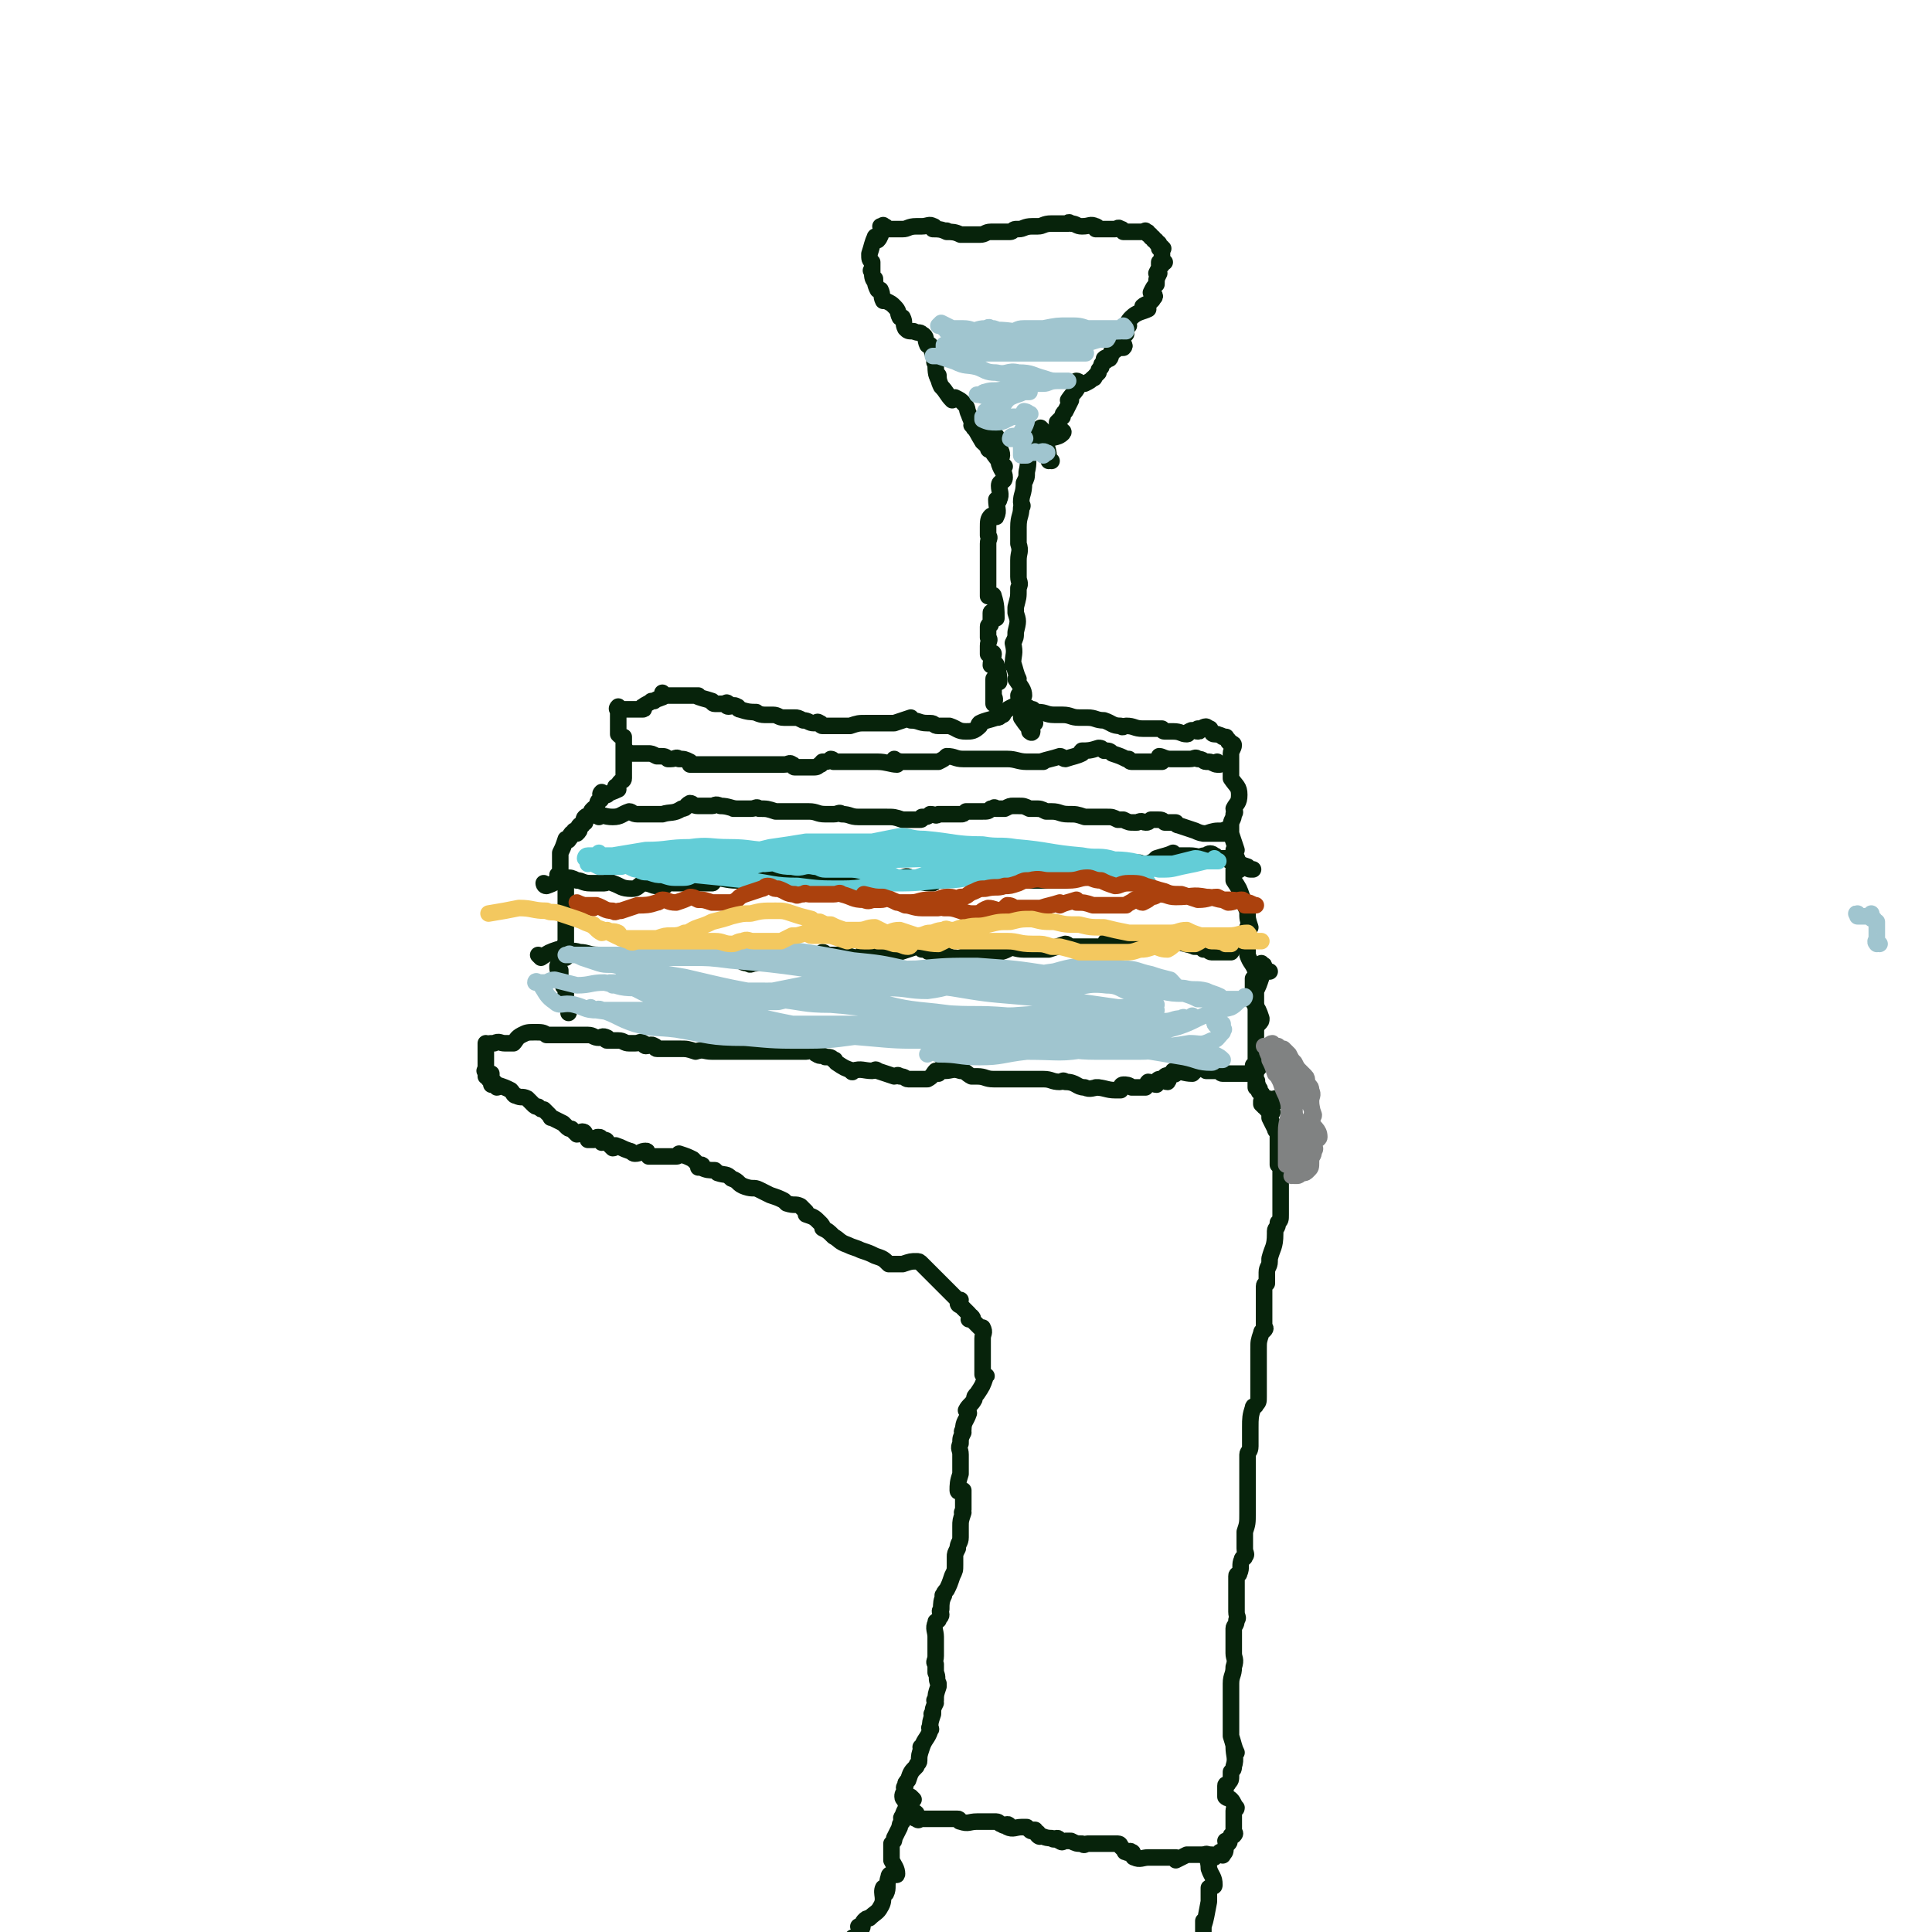 <svg viewBox='0 0 700 700' version='1.1' xmlns='http://www.w3.org/2000/svg' xmlns:xlink='http://www.w3.org/1999/xlink'><g fill='none' stroke='#07230B' stroke-width='6' stroke-linecap='round' stroke-linejoin='round'><path d='M463,399c0,0 -1,-1 -1,-1 0,0 0,0 0,1 0,0 0,0 0,0 -2,-1 -2,-1 -4,-1 -1,-1 0,-1 -1,-2 0,0 -1,0 -1,-1 0,0 1,0 0,-1 0,0 -1,0 -1,-1 0,0 0,1 0,1 0,-1 0,-1 0,-2 0,0 0,0 0,-1 0,0 0,1 0,1 0,0 0,0 0,0 1,0 0,-1 0,-1 0,1 1,2 1,4 1,1 1,2 2,3 0,1 -1,1 -1,1 0,0 0,1 0,1 1,1 1,1 2,1 0,0 -1,0 -1,0 1,0 1,0 1,1 1,0 1,0 2,1 0,0 -1,0 -1,1 0,0 0,0 0,1 1,2 1,2 2,4 0,1 1,1 2,2 0,0 -1,-1 -1,0 0,0 0,0 0,1 0,0 0,0 0,1 0,2 0,2 0,4 0,0 0,-2 0,-1 0,1 0,1 0,3 0,2 0,2 0,3 1,1 1,0 1,1 1,0 0,0 0,1 0,0 0,0 0,1 0,0 0,0 0,1 0,2 0,2 0,3 0,1 0,1 0,1 0,2 0,2 0,3 0,1 0,1 0,1 0,2 0,2 0,3 0,1 0,1 0,1 0,0 0,0 0,1 0,0 0,0 0,1 0,2 0,2 -1,3 0,2 -1,2 -1,3 0,1 0,1 0,1 0,5 -1,5 -2,9 0,1 0,1 0,1 0,2 -1,2 -1,4 0,2 0,2 0,3 0,1 0,1 0,1 0,0 -1,0 -1,1 0,1 0,2 0,3 0,2 0,2 0,3 0,1 0,1 0,1 0,0 0,0 0,1 0,2 0,2 0,3 0,1 0,1 0,1 0,0 0,0 0,1 0,0 0,0 0,1 0,0 0,0 0,1 0,0 1,0 0,1 0,0 -1,0 -1,1 -1,3 -1,3 -1,6 0,0 0,0 0,0 0,1 0,2 0,3 0,1 0,1 0,1 0,0 0,0 0,1 0,0 0,0 0,1 0,0 0,0 0,1 0,2 0,2 0,3 0,1 0,1 0,1 0,3 0,4 0,6 0,0 0,-1 0,-1 0,0 0,0 0,1 0,2 0,2 -1,3 0,1 -1,0 -1,1 -1,3 -1,4 -1,7 0,1 0,0 0,0 0,1 0,2 0,3 0,1 0,1 0,1 0,0 0,0 0,1 0,0 0,0 0,1 0,0 0,0 0,1 0,2 -1,2 -1,3 0,2 0,2 0,3 0,2 0,2 0,3 0,2 0,2 0,3 0,2 0,2 0,3 0,2 0,2 0,3 0,2 0,2 0,5 0,0 0,0 0,1 0,4 0,4 -1,7 0,1 0,0 0,0 0,1 0,2 0,3 0,2 0,2 0,3 0,2 1,2 0,3 0,1 -1,0 -1,1 -1,2 0,3 -1,5 0,1 -1,0 -1,1 0,1 0,2 0,3 0,2 0,2 0,3 0,1 0,1 0,1 0,3 0,4 0,6 0,0 0,-2 0,-2 0,0 0,1 0,2 0,2 1,2 0,3 0,2 -1,2 -1,3 0,2 0,2 0,3 0,3 0,3 0,6 0,2 1,2 0,5 0,3 -1,3 -1,6 0,2 0,2 0,4 0,3 0,3 0,7 0,3 0,3 0,6 0,1 0,1 0,2 1,3 1,4 2,6 0,0 -1,-2 -1,-2 0,3 1,4 0,7 0,1 0,1 -1,2 0,0 0,0 0,1 0,2 0,2 -1,3 0,1 -1,0 -1,1 0,0 0,0 0,1 0,1 0,2 0,3 1,1 1,0 2,1 1,1 1,2 2,3 0,1 -1,0 -1,1 0,1 0,1 0,3 0,2 0,2 0,3 0,0 0,0 0,-1 0,0 0,0 0,0 0,1 0,1 0,2 0,0 0,0 0,1 0,0 1,0 0,1 0,0 0,0 -1,0 0,1 -1,1 -1,2 0,0 1,0 0,1 0,0 -1,-1 -1,-1 0,1 1,1 0,2 0,2 0,2 -1,3 0,1 0,-1 -1,-1 -1,1 -1,1 -2,2 -1,0 -1,-1 -1,-1 0,0 0,0 -1,0 0,0 0,0 -1,0 -1,0 -1,0 -2,0 -2,0 -2,0 -5,0 -2,1 -2,1 -4,2 0,0 0,-1 0,-1 -2,0 -2,0 -4,0 -1,0 -1,0 -1,0 0,0 0,0 -1,0 0,0 0,0 -1,0 -1,0 -1,0 -2,0 -1,0 -1,0 -1,0 -2,0 -3,1 -5,0 -1,0 0,-2 -1,-2 -1,-1 -1,1 -2,0 -1,0 0,0 -1,-1 0,0 0,0 -1,-1 0,0 0,-1 -1,-1 0,0 0,0 -1,0 0,0 0,0 -1,0 -2,0 -2,0 -5,0 0,0 0,0 0,0 0,0 0,0 -1,0 0,0 0,0 -1,0 -1,0 -1,0 -2,0 -1,0 -1,1 -2,0 -2,0 -2,0 -4,-1 -1,0 -1,0 -1,0 0,0 0,0 -1,0 -1,0 -1,1 -2,0 -1,0 0,-1 -1,-1 -1,0 -1,1 -2,0 -3,0 -3,-1 -5,-1 0,0 1,0 1,0 0,0 0,1 -1,0 0,0 0,0 0,-1 0,0 0,0 -1,0 0,0 0,0 0,-1 0,0 0,0 -1,0 0,0 0,1 -1,0 0,0 0,0 -1,-1 0,0 0,0 -1,0 0,0 0,0 -1,0 -2,0 -3,1 -5,0 0,0 1,-1 0,-1 -1,0 -1,1 -2,0 -1,0 -1,-1 -2,-1 -3,0 -3,0 -6,0 -1,0 -1,0 -1,0 -3,0 -3,1 -6,0 -1,0 0,-1 -1,-1 -2,0 -2,0 -5,0 0,0 0,0 -1,0 0,0 0,0 -1,0 -1,0 -1,0 -2,0 0,0 0,0 -1,0 0,0 0,0 -1,0 0,0 0,0 -1,0 0,0 0,0 -1,0 0,0 0,0 -1,0 0,0 0,1 -1,0 0,0 -1,0 -1,-1 0,0 1,-1 1,-1 -1,-1 -1,0 -2,-1 0,0 0,0 -1,-1 0,-1 0,-1 -1,-2 0,-1 -1,-1 -1,-2 0,-1 0,-1 1,-2 0,-1 -1,-1 0,-2 0,-1 0,-1 1,-2 1,-3 1,-3 3,-5 0,-1 1,-1 1,-2 0,-2 0,-2 1,-5 0,0 -1,0 0,0 1,-3 2,-3 3,-6 1,-1 -1,-1 0,-1 0,-2 0,-2 1,-5 0,0 -1,0 0,0 0,-2 0,-2 1,-4 0,-1 -1,-1 0,-1 0,-2 0,-2 1,-5 0,0 0,0 0,-1 -1,-2 0,-2 -1,-4 0,-1 0,-1 0,-3 -1,-1 0,-1 0,-3 0,0 0,0 0,-1 0,0 0,0 0,-1 0,-1 0,-1 0,-2 0,-1 0,-1 0,-1 0,-1 0,-1 0,-2 0,-2 -1,-3 0,-5 0,-1 0,0 1,-1 0,-1 1,-1 1,-2 0,-1 -1,-1 0,-2 0,-2 0,-3 1,-5 0,0 -1,0 0,0 0,-1 0,-1 1,-2 1,-2 1,-2 2,-5 1,-2 1,-2 1,-4 0,-1 0,-1 0,-3 0,-1 0,-1 1,-3 0,-2 1,-2 1,-4 0,-2 0,-2 0,-4 -1,0 -1,0 0,0 0,-2 0,-2 1,-5 0,0 0,0 0,0 -1,0 0,0 0,-1 0,-1 0,-1 0,-2 0,-2 0,-3 0,-5 -1,0 -2,1 -2,0 0,-2 0,-3 1,-6 0,0 0,0 0,-1 0,-3 0,-3 0,-6 0,-2 -1,-2 0,-4 0,-2 0,-2 1,-4 0,0 -1,0 0,-1 0,-3 1,-3 2,-6 0,-1 -1,-1 -1,-1 1,-2 2,-2 3,-4 0,-1 0,-1 1,-2 2,-3 2,-3 3,-6 1,-1 0,0 -1,-1 0,-2 0,-2 0,-5 0,-2 0,-2 0,-4 0,-2 0,-2 0,-4 0,-2 1,-2 0,-4 0,0 0,1 -1,0 -1,-1 -1,-1 -2,-2 -1,-1 0,-1 -1,-2 0,0 0,1 -1,1 0,-1 1,-1 0,-2 0,0 0,0 -1,-1 0,0 0,0 -1,-1 0,0 0,0 -1,-1 0,0 -1,0 -1,-1 0,0 1,0 1,-1 -1,0 -1,0 -2,-1 -1,-1 -1,-1 -2,-2 -1,-1 -1,-1 -2,-2 -1,-1 -1,-1 -2,-2 -1,-1 -1,-1 -2,-2 0,0 0,0 -1,-1 0,0 0,0 -1,-1 -1,-1 -1,-1 -2,-2 -1,-1 -1,-1 -2,-1 -2,0 -2,0 -5,1 0,0 0,0 0,0 -2,0 -2,0 -5,0 0,0 0,0 0,0 -2,-2 -2,-2 -5,-3 -2,-1 -2,-1 -5,-2 -2,-1 -3,-1 -5,-2 -3,-1 -3,-2 -5,-3 -2,-2 -2,-2 -4,-3 0,-1 0,-1 -1,-2 -2,-2 -2,-2 -5,-3 0,0 0,-1 0,-1 -1,-1 -1,-1 -2,-2 -2,-1 -2,0 -5,-1 0,0 0,0 -1,-1 -2,-1 -2,-1 -5,-2 -2,-1 -2,-1 -4,-2 -2,-1 -2,0 -5,-1 -3,-1 -2,-2 -5,-3 -2,-2 -2,-1 -5,-2 0,0 0,0 -1,-1 -2,0 -3,0 -5,-1 0,0 1,-1 0,-1 0,0 0,1 -1,1 0,-1 0,-1 -1,-2 0,0 0,0 -1,-1 -2,-1 -2,-1 -5,-2 0,0 0,1 -1,1 -3,0 -3,0 -6,0 0,0 1,0 0,0 -2,0 -2,0 -4,0 -1,-1 0,-2 -1,-2 -2,0 -2,1 -4,1 -1,0 -1,-1 -2,-1 -3,-1 -2,-1 -5,-2 0,0 0,1 -1,1 -1,-1 -1,-1 -2,-2 0,0 0,-1 -1,-1 0,0 0,1 -1,1 0,-1 0,-2 -1,-2 -1,0 -1,0 -2,1 0,0 0,0 -1,0 0,0 0,0 -1,0 0,-1 0,-1 -1,-2 0,0 0,-1 -1,-1 -1,0 -1,1 -2,1 -1,-1 -1,-1 -2,-2 -1,0 -1,0 -2,-1 0,0 0,0 -1,-1 -2,-1 -2,-1 -4,-2 -1,0 0,0 -1,-1 0,0 0,0 -1,-1 0,0 0,0 -1,-1 -1,0 -1,0 -2,-1 -1,0 -1,0 -2,-1 -1,-1 -1,-1 -2,-2 -2,-1 -2,0 -4,-1 -1,0 -1,-1 -2,-2 -2,-1 -2,-1 -5,-2 0,0 1,1 0,1 0,-1 0,-1 -1,-2 0,0 0,1 -1,1 0,-1 0,-1 -1,-2 0,0 1,0 1,-1 0,0 0,-1 0,-1 -1,0 -1,1 -2,1 0,-1 0,-1 0,-2 -1,0 0,0 0,-1 0,0 0,0 0,-1 0,0 0,0 0,-1 0,0 0,0 0,-1 0,0 0,0 0,-1 0,0 0,0 0,-1 0,0 0,0 0,-1 0,0 0,0 0,-1 0,0 0,0 0,-1 0,0 0,0 0,-1 0,0 0,1 0,1 1,-1 1,-1 3,-1 2,-1 2,0 4,0 1,0 1,0 3,0 1,-1 1,-2 3,-3 2,-1 2,-1 5,-1 2,0 3,0 4,1 1,0 0,0 0,0 0,0 0,0 1,0 1,0 1,0 1,0 2,0 2,0 4,0 0,0 0,0 0,0 2,0 2,0 4,0 0,0 0,0 0,0 1,0 1,0 1,0 2,0 2,0 3,0 1,0 1,0 1,0 2,0 2,1 4,1 1,0 1,-1 3,0 0,0 -1,1 0,1 1,0 2,0 4,0 0,0 0,0 0,0 2,0 2,1 4,1 1,0 1,0 2,0 2,0 2,-1 3,0 1,0 0,1 1,1 1,0 2,-1 3,0 1,0 0,1 1,1 1,0 2,0 3,0 1,0 1,0 1,0 2,0 2,0 4,0 0,0 0,0 0,0 3,0 3,0 6,1 0,0 0,0 0,0 3,-1 3,0 6,0 0,0 0,0 0,0 2,0 2,0 3,0 2,0 2,0 3,0 2,0 2,0 4,0 2,0 2,0 5,0 2,0 2,0 5,0 1,0 1,0 2,0 2,0 2,0 3,0 2,0 2,0 4,0 2,0 3,0 5,0 0,0 0,0 0,0 1,0 2,-1 4,0 0,0 -1,1 0,1 1,1 2,0 3,1 2,0 2,0 3,1 1,0 0,0 1,1 3,2 3,2 6,3 0,1 -1,0 0,0 3,-1 4,0 7,0 1,0 1,-1 2,0 3,1 3,1 6,2 1,0 1,-1 2,0 2,0 2,1 3,1 2,0 2,0 3,0 2,0 2,0 3,0 0,0 0,0 1,0 2,-1 2,-2 3,-3 1,0 1,1 1,1 0,-1 0,-1 1,-2 0,0 0,1 1,1 3,0 3,-1 6,0 2,0 2,1 4,2 0,0 0,0 1,0 0,0 0,0 1,0 3,0 3,1 6,1 1,0 1,0 2,0 2,0 2,0 3,0 1,0 1,0 1,0 2,0 2,0 3,0 1,0 1,0 1,0 2,0 2,0 3,0 1,0 1,0 1,0 2,0 2,0 3,0 1,0 1,0 1,0 3,0 3,1 6,1 1,0 1,-1 2,0 4,0 4,2 7,2 2,1 3,0 5,0 0,0 -1,0 -1,0 3,0 4,1 7,1 1,0 1,0 2,0 0,-1 0,-2 1,-2 1,0 2,0 3,1 0,0 0,0 1,0 0,0 0,0 1,0 1,0 2,0 3,0 1,-1 0,-1 1,-2 1,0 2,1 3,1 1,-1 0,-2 1,-2 1,0 2,1 3,1 1,-1 -1,-1 -1,-2 1,-1 3,0 4,-1 1,0 -1,-1 -1,-1 3,0 4,1 7,1 1,-1 1,-1 2,-2 2,0 2,0 3,1 0,0 0,0 1,0 1,0 1,0 3,0 0,0 1,-1 1,0 0,0 0,1 1,1 0,0 0,0 1,0 0,0 0,0 0,0 1,0 1,0 2,0 0,0 0,0 0,0 1,0 1,0 2,0 0,0 0,0 0,0 1,0 1,0 1,0 2,0 3,0 4,0 1,0 -1,0 -1,0 0,0 1,0 2,0 0,0 0,0 1,0 0,0 -1,0 -1,0 0,-1 0,-1 0,-2 0,0 0,-1 0,-1 1,0 1,0 2,1 0,0 0,0 -1,0 0,0 0,0 0,0 0,-1 0,-1 0,-2 0,0 0,0 0,-1 0,0 0,0 0,-1 0,0 0,0 0,-1 0,0 0,0 0,-1 0,0 0,0 0,-1 0,0 0,0 0,0 0,-1 0,-1 0,-2 0,0 0,0 0,-1 0,0 0,1 0,1 0,-1 0,-1 0,-2 0,0 0,0 0,-1 0,-2 0,-2 0,-5 0,0 0,0 0,-1 0,-1 0,-1 0,-2 0,-1 0,-1 0,-2 0,-1 0,-1 0,-2 0,-1 0,-1 0,-2 0,-1 0,-1 0,-2 1,-2 1,-2 2,-5 0,0 -1,0 -1,0 1,-2 1,-3 2,-4 0,-1 -1,1 -1,1 0,0 0,-1 0,-2 0,0 0,0 0,1 0,0 0,0 0,0 0,0 -1,-1 -1,0 0,0 0,1 0,1 0,0 0,0 0,0 0,0 0,1 0,1 0,0 0,0 0,0 0,0 0,0 0,0 1,0 0,-1 0,-1 0,0 0,1 0,1 2,0 2,0 4,0 '/><path d='M205,344c0,0 -1,-1 -1,-1 0,0 0,0 1,1 0,0 0,0 0,0 0,0 -1,-1 -1,-1 0,0 0,0 1,1 0,0 0,0 0,0 -2,3 -2,3 -3,6 0,1 0,2 1,2 0,0 0,-1 0,0 0,2 0,3 1,5 0,1 1,0 1,1 0,1 0,2 0,4 0,0 0,0 0,0 0,2 1,2 1,4 0,0 0,0 0,0 0,0 0,0 0,1 0,0 0,0 0,0 0,0 0,0 0,0 '/><path d='M205,347c0,0 -1,-1 -1,-1 0,0 1,1 1,1 0,-2 0,-3 0,-6 0,0 0,0 0,0 0,0 0,0 0,-1 0,0 0,0 0,-1 0,0 0,0 0,0 0,-1 0,-1 0,-2 0,0 0,0 0,-1 0,0 0,0 0,-1 0,0 0,0 0,-1 0,0 0,0 0,-1 0,0 0,0 0,-1 0,0 0,0 0,0 0,-1 0,-1 0,-2 0,0 0,0 0,0 0,-1 0,-1 0,-2 0,0 0,0 0,-1 0,0 0,0 0,-1 0,0 0,0 0,0 0,-1 0,-1 0,-1 0,-1 0,-1 0,-1 0,-1 0,-1 0,-2 0,0 0,0 0,-1 0,0 0,0 0,0 -1,-1 -1,-1 -2,-2 0,0 1,0 1,-1 -1,0 -1,0 -2,-1 0,0 1,0 1,-1 0,0 0,0 0,-1 0,-1 0,-1 0,-2 0,0 0,0 0,-1 0,0 0,0 0,-1 0,0 0,0 0,-1 0,0 0,0 0,-1 1,-2 1,-2 2,-5 1,0 1,1 1,0 1,0 0,-1 1,-2 0,0 1,0 1,-1 0,0 0,1 0,1 0,0 0,0 1,0 1,-1 1,-1 1,-2 0,0 -1,0 0,-1 0,0 1,0 1,-1 0,0 0,1 0,1 0,-1 1,-1 1,-2 0,0 0,1 0,1 0,-1 -1,-1 0,-2 1,-1 2,0 4,-1 0,0 -1,0 -1,-1 -1,0 -1,0 0,-1 0,0 1,0 1,-1 1,-1 0,-1 1,-2 0,0 1,0 1,-1 0,0 0,0 0,-1 0,0 -1,0 0,-1 0,0 0,1 1,1 0,0 1,0 1,0 0,0 0,0 0,0 1,-1 2,-1 4,-2 0,0 -1,0 -1,-1 0,0 0,1 0,1 0,-1 0,-1 1,-1 0,-1 0,-1 1,-2 0,0 1,0 1,-1 0,0 0,0 0,-1 0,0 0,0 0,-1 0,0 0,1 0,1 0,0 0,0 0,0 0,-1 0,-1 0,-1 0,0 0,0 0,0 0,-1 0,-1 0,-1 0,-1 0,-1 0,-2 0,0 0,0 0,-1 0,0 0,0 0,-1 0,0 0,0 0,-1 0,0 0,0 0,-1 0,0 0,0 0,-1 0,0 0,0 0,-1 0,0 0,0 0,-1 0,-1 0,-1 0,-2 0,0 0,0 0,-1 -1,0 -1,0 -2,-1 0,0 0,0 0,-1 0,0 0,0 0,-1 0,0 0,0 0,-1 0,0 0,0 0,-1 0,-1 0,-1 0,-2 0,0 0,0 0,-1 0,0 0,0 0,-1 0,0 0,0 0,-1 0,0 0,1 0,1 0,-1 -1,-1 0,-2 0,0 0,1 1,1 2,0 2,0 4,0 0,0 0,0 0,0 0,0 0,0 1,0 2,0 2,0 3,0 1,0 -1,-1 0,-1 1,-1 2,-1 3,-2 1,0 0,0 1,0 1,-1 3,-1 4,-2 0,0 -1,0 -1,-1 0,0 0,1 1,1 0,0 0,0 1,0 2,0 2,0 4,0 1,0 1,0 2,0 0,0 0,0 1,0 2,0 2,0 4,0 0,0 -2,0 -1,0 2,1 3,1 6,2 0,0 0,0 0,0 0,0 0,1 1,1 0,0 0,0 1,0 2,0 3,0 4,0 0,0 -1,-1 -1,0 0,0 0,1 1,1 1,0 2,-1 3,0 1,0 0,1 1,1 3,1 4,1 6,1 0,0 -2,0 -1,0 1,0 2,1 4,1 1,0 1,0 2,0 1,0 1,0 1,0 2,0 2,1 4,1 0,0 0,0 0,0 2,0 2,0 4,0 0,0 0,0 0,0 1,0 1,0 3,1 2,0 2,1 4,1 1,0 1,-1 2,0 1,0 0,1 1,1 0,0 0,0 1,0 2,0 2,0 3,0 1,0 1,0 1,0 0,0 0,0 1,0 2,0 2,0 3,0 1,0 1,0 1,0 3,-1 3,-1 6,-1 2,0 2,0 3,0 4,0 4,0 7,0 0,0 0,0 0,0 3,-1 3,-1 6,-2 0,0 0,1 0,1 3,0 3,1 6,1 0,0 0,0 0,0 0,0 0,0 1,0 2,0 1,1 3,1 2,0 2,0 3,0 1,0 1,0 1,0 3,1 3,2 6,2 2,0 3,0 5,-2 0,0 -1,0 0,-1 2,-1 3,-1 6,-2 1,0 1,0 2,-1 1,0 0,0 1,-1 1,-1 1,-1 3,-2 2,0 3,1 3,1 1,0 -1,-1 -1,-2 1,0 1,1 2,1 2,0 2,1 3,1 1,0 -1,0 -1,0 1,0 1,1 2,1 0,0 0,0 1,0 3,0 3,1 6,1 1,0 1,0 2,0 0,0 0,0 1,0 3,0 3,1 6,1 1,0 1,0 2,0 0,0 0,0 1,0 3,0 3,1 6,1 0,0 0,0 0,0 3,1 3,2 6,2 1,1 1,0 2,0 3,0 3,1 6,1 1,0 1,0 2,0 0,0 -1,0 -1,0 1,0 1,0 2,0 2,0 2,0 3,0 0,0 0,0 1,0 0,0 0,1 1,1 1,0 2,0 3,0 3,0 3,1 5,1 1,0 0,-1 1,-1 1,-1 2,0 3,0 1,0 0,0 0,-1 0,0 0,0 1,0 2,-1 2,-1 3,0 1,0 0,0 1,1 0,0 0,1 1,1 0,0 0,0 1,0 0,0 -1,0 -1,0 2,0 3,1 4,1 1,0 -1,0 -1,0 1,0 1,0 2,1 0,1 0,1 1,1 0,1 1,0 1,1 0,1 -1,2 -1,3 0,1 0,1 0,1 0,2 0,2 0,4 0,0 0,0 0,0 0,2 0,2 0,4 0,0 0,0 0,0 2,3 3,3 3,6 0,3 -1,3 -2,5 0,1 1,1 0,2 0,2 -1,2 -1,4 0,1 0,1 0,2 0,1 0,1 0,1 1,3 1,3 2,6 0,0 -1,0 -1,0 1,3 2,4 2,7 0,1 -2,-1 -2,0 0,1 0,2 0,4 0,0 0,0 0,0 2,3 2,3 3,6 1,3 1,3 2,5 0,3 0,3 1,6 0,0 -1,0 -1,0 0,3 0,3 0,6 0,2 0,2 0,4 1,3 2,3 3,6 0,2 -1,2 -1,3 0,0 0,-1 0,0 0,1 0,1 0,3 0,0 0,0 0,1 0,2 0,2 0,4 0,0 0,0 0,0 2,3 2,3 3,6 0,1 0,1 -1,2 0,0 0,0 0,0 '/><path d='M228,273c0,0 -1,-1 -1,-1 0,0 0,1 1,1 3,0 4,0 7,0 1,0 0,0 0,0 1,0 1,0 3,1 0,0 1,0 1,0 2,0 2,0 3,1 0,0 0,0 0,0 0,0 0,0 1,0 2,0 2,-1 3,0 2,0 2,0 4,1 0,0 0,1 0,1 0,0 0,0 1,0 2,0 2,0 3,0 1,0 -1,0 0,0 2,0 4,0 6,0 0,0 -2,0 -1,0 2,0 4,0 6,0 0,0 -2,0 -1,0 2,0 3,0 6,0 0,0 0,0 0,0 0,0 0,0 1,0 2,0 2,0 3,0 1,0 1,0 1,0 3,0 3,0 6,0 0,0 0,0 0,0 1,0 2,0 3,0 2,0 2,-1 3,0 1,0 0,1 1,1 1,0 2,0 3,0 2,0 2,0 3,0 2,0 2,0 3,-1 1,0 0,0 1,-1 2,0 2,0 3,-1 1,0 1,1 1,1 2,0 2,0 3,0 2,0 2,0 3,0 2,0 2,0 3,0 2,0 2,0 3,0 2,0 2,0 3,0 1,0 1,0 1,0 3,0 5,1 7,1 1,0 -2,-1 -1,-2 0,0 1,1 3,1 2,0 2,0 3,0 1,0 1,0 1,0 2,0 2,0 3,0 2,0 2,0 3,0 2,0 2,0 3,0 2,-1 2,-1 3,-2 3,0 3,1 6,1 2,0 2,0 5,0 0,0 0,0 0,0 3,0 4,0 6,0 0,0 -2,0 -2,0 3,0 4,0 7,0 0,0 0,0 0,0 3,0 4,1 7,1 0,0 0,0 0,0 2,0 3,0 6,0 0,0 -1,0 -1,0 3,-1 4,-1 7,-2 1,0 1,1 2,1 3,-1 4,-1 6,-2 0,0 -1,0 0,-1 2,0 3,0 6,-1 1,0 1,0 2,1 2,0 2,0 3,1 3,1 3,1 5,2 0,0 0,0 1,0 0,0 0,1 1,1 1,0 2,0 3,0 1,0 1,0 1,0 2,0 2,0 3,0 1,0 1,0 1,0 2,0 2,0 3,0 1,-1 -1,-1 -1,-2 1,0 2,1 4,1 1,0 1,0 1,0 2,0 2,0 3,0 2,0 2,0 3,0 2,0 2,-1 3,0 2,0 2,1 3,1 1,0 0,0 1,0 1,0 2,1 3,1 0,0 0,0 1,0 0,0 -1,0 -1,0 0,0 0,0 0,0 1,0 0,-1 0,-1 '/><path d='M217,296c0,0 -1,-1 -1,-1 2,0 3,1 6,1 3,0 3,-1 6,-2 1,0 1,1 3,1 3,0 3,0 6,0 1,0 1,0 3,0 3,-1 4,0 7,-2 2,0 1,-1 3,-2 1,0 1,1 3,1 2,0 3,0 5,0 0,0 0,0 0,0 1,0 1,-1 3,0 3,0 4,1 6,1 0,0 -2,0 -1,0 1,0 2,0 3,0 2,0 2,0 3,0 2,0 2,-1 3,0 3,0 3,0 6,1 0,0 0,0 0,0 3,0 3,0 6,0 1,0 1,0 2,0 2,0 2,0 3,0 1,0 1,0 1,0 3,0 3,1 6,1 1,0 1,0 2,0 1,0 1,0 1,0 2,0 2,-1 3,0 3,0 3,1 6,1 2,0 2,0 5,0 1,0 1,0 2,0 2,0 2,0 3,0 3,0 3,0 6,1 3,0 3,0 6,0 1,0 1,0 1,-1 2,0 2,0 3,-1 2,0 2,1 3,0 2,0 2,0 4,0 2,0 2,0 4,0 1,0 1,0 2,-1 2,0 2,0 4,0 1,0 1,0 2,0 2,0 2,0 3,-1 1,0 0,0 1,0 0,-1 1,0 1,0 2,0 2,0 3,0 2,-1 2,-1 3,-1 1,0 1,0 2,0 2,0 2,0 4,1 1,0 1,0 2,0 2,0 2,0 4,1 1,0 1,0 2,0 3,0 3,1 6,1 3,0 3,0 6,1 2,0 2,0 4,0 2,0 2,0 4,0 2,0 2,0 4,1 1,0 1,0 2,0 2,1 2,1 4,1 1,0 1,0 1,0 2,-1 2,0 3,0 1,0 1,0 2,-1 1,0 1,0 2,0 2,0 2,0 3,1 1,0 1,0 1,0 2,0 2,0 3,0 0,0 0,1 1,1 3,1 3,1 6,2 2,1 3,1 4,1 0,0 -1,0 -1,0 3,0 5,0 7,0 0,0 -2,0 -2,0 0,0 1,0 2,0 0,0 0,0 1,0 0,0 0,0 1,0 0,0 0,0 -1,0 0,0 0,0 0,0 1,0 0,0 0,-1 0,0 1,0 0,0 0,-1 0,0 -1,0 -3,0 -3,0 -6,1 '/><path d='M198,321c0,0 -1,-1 -1,-1 0,0 0,0 1,1 0,0 0,0 0,0 0,0 -1,-1 -1,-1 0,0 0,1 1,1 3,-1 4,-2 7,-3 2,0 2,0 4,1 2,0 2,1 5,1 3,0 3,0 5,0 1,0 1,-1 3,0 3,1 3,2 7,2 2,0 2,-1 4,-2 3,0 3,1 5,1 1,0 1,0 3,0 1,-1 1,-1 3,-2 0,0 0,1 0,1 2,0 2,0 4,0 1,0 1,0 2,0 1,0 1,0 1,0 0,0 0,0 1,0 3,0 4,0 6,0 1,0 -1,-2 0,-2 4,0 5,1 9,1 0,0 -2,-2 -1,-2 3,0 5,1 9,1 0,0 -2,-2 -1,-2 2,0 3,1 6,1 0,0 0,0 0,0 2,0 2,0 4,0 0,-1 -1,-1 0,-2 1,0 2,0 3,1 4,0 5,1 8,1 0,0 -1,0 -1,0 1,0 2,0 4,0 1,0 1,0 2,0 3,0 3,0 6,0 3,0 3,0 5,0 1,0 1,0 1,0 3,0 3,1 6,1 1,0 1,0 3,0 1,0 1,0 2,0 2,0 2,0 3,0 2,0 2,-1 4,0 1,0 1,1 2,1 3,1 4,1 6,1 1,0 -1,-1 0,-2 1,0 2,1 3,1 2,-1 2,-1 3,-2 1,0 0,-1 1,-1 3,1 4,2 7,2 3,0 3,0 5,0 0,0 0,0 0,0 3,0 3,0 6,1 0,0 0,0 0,0 1,0 2,0 3,0 3,0 3,0 6,0 1,0 1,0 2,0 2,0 2,0 3,0 2,0 2,0 3,0 2,0 2,0 3,0 2,0 2,0 3,0 2,-1 2,-1 3,-2 2,0 2,0 3,-1 2,0 2,1 3,1 3,0 4,0 6,0 0,0 -1,-1 0,-2 3,0 4,1 7,0 3,-1 2,-2 4,-2 1,-1 1,0 2,0 2,0 2,0 4,-1 0,0 0,0 1,-1 3,-1 4,-1 6,-2 0,0 -2,1 -2,1 1,0 2,0 4,0 2,0 2,0 3,0 1,0 1,0 1,0 3,0 4,1 6,1 0,0 -2,0 -2,0 0,-1 1,-1 2,-1 1,-1 2,-1 3,0 1,0 0,1 1,1 0,0 0,0 1,0 1,0 2,0 3,0 0,0 -1,0 -1,0 1,0 1,1 2,1 3,1 3,1 6,2 0,0 -1,0 0,0 0,0 0,1 1,1 0,0 0,0 1,0 0,0 0,0 0,0 0,0 0,0 0,0 '/><path d='M196,347c0,0 -1,-1 -1,-1 0,0 0,0 1,1 0,0 0,0 0,0 3,-2 3,-2 6,-3 1,0 1,1 3,1 2,0 2,-1 5,0 3,0 3,1 7,1 3,0 3,0 6,0 3,0 3,0 7,0 2,0 2,0 4,0 3,0 3,0 7,0 1,0 1,0 2,0 1,0 1,0 3,0 1,0 1,0 2,0 3,0 3,0 7,0 1,0 1,-1 2,0 2,0 3,0 5,1 0,0 0,0 0,0 1,0 2,-1 4,0 2,0 2,2 5,2 1,1 1,0 3,0 2,-1 3,0 5,0 0,0 0,0 0,0 3,0 4,0 7,0 1,0 0,0 0,0 3,-2 4,-2 8,-3 1,0 1,1 2,1 1,-1 1,-1 2,-2 1,0 1,1 1,1 3,0 3,0 6,0 0,0 0,0 0,0 3,0 3,1 6,1 1,0 1,-1 2,-2 2,0 2,1 3,1 2,0 2,0 3,0 2,-1 2,-1 3,-2 1,0 1,1 1,1 2,0 2,0 3,0 3,-1 3,-1 6,-2 1,0 1,0 2,1 2,0 2,1 3,1 2,0 2,-1 3,0 3,0 3,2 6,2 1,1 1,0 2,0 3,-1 3,-1 6,-2 3,0 3,0 5,1 0,0 0,0 0,0 3,-1 4,-1 6,-2 1,0 -1,-1 0,-1 2,0 3,1 6,1 1,0 1,0 2,0 2,0 2,0 3,0 1,0 1,0 1,0 2,0 2,0 3,0 3,-1 3,-1 6,-2 1,0 1,1 2,1 4,0 4,0 7,0 1,0 0,0 0,0 2,0 3,0 6,0 0,0 -1,-2 0,-2 1,0 2,1 3,1 3,-1 3,-2 6,-3 1,0 1,1 2,1 2,0 2,0 3,0 2,0 2,0 3,0 2,0 2,-1 3,0 1,0 0,1 1,1 1,0 1,0 3,0 0,0 0,0 1,0 3,1 4,1 7,2 1,0 -1,0 0,0 1,0 2,0 3,1 2,0 2,1 3,1 2,0 2,0 3,0 1,0 1,0 1,0 1,0 2,0 3,0 1,-1 0,-2 1,-3 1,-1 2,0 3,-1 '/><path d='M357,160c0,0 -1,-1 -1,-1 0,0 0,1 0,1 0,0 0,0 0,0 1,0 0,-1 0,-1 0,0 0,1 0,1 0,0 0,0 0,0 0,-3 0,-3 0,-5 0,0 0,0 0,-1 1,0 1,-1 2,-1 0,1 0,1 1,2 1,2 1,2 2,3 0,0 -1,0 -1,0 1,1 1,2 2,4 0,1 1,1 1,3 0,1 -1,1 -1,3 1,3 2,3 2,5 0,2 -2,1 -2,3 0,2 1,3 0,5 0,1 -1,0 -1,0 0,3 1,4 0,6 0,1 -1,-1 -2,0 -1,1 -1,2 -1,4 0,1 0,1 0,3 1,1 0,1 0,3 0,1 0,1 0,3 0,1 0,1 0,3 0,0 0,0 0,0 0,2 0,2 0,4 0,1 0,1 0,3 0,1 0,1 0,3 0,1 0,2 0,3 1,0 2,-1 2,0 1,3 1,5 1,8 0,0 -2,-3 -2,-2 0,0 0,2 0,4 1,0 1,0 0,0 0,1 -1,0 -1,1 0,2 0,2 0,4 1,1 0,1 0,3 0,1 0,1 0,3 1,0 2,-1 2,0 0,1 -1,2 -1,4 1,0 2,-1 2,0 1,3 1,5 1,6 0,1 -2,-2 -2,-1 0,2 0,5 0,8 1,0 0,-2 0,-2 0,0 0,0 0,1 0,1 0,1 0,1 0,1 0,1 0,1 '/><path d='M378,156c0,0 -1,-1 -1,-1 0,0 0,1 0,1 0,0 0,0 0,0 1,0 0,-1 0,-1 -1,2 -1,3 -2,5 -1,2 -2,2 -2,4 -1,3 0,3 -1,7 0,2 0,2 -1,4 0,4 -1,4 -1,7 0,1 1,1 0,2 0,3 -1,3 -1,7 0,3 0,3 0,6 1,3 0,3 0,6 0,3 0,3 0,6 0,2 1,2 0,4 0,4 0,3 -1,7 0,1 0,1 0,2 1,3 1,3 0,7 0,2 0,2 -1,4 0,0 0,0 0,0 1,4 0,4 0,8 0,0 0,-1 0,-1 1,3 1,4 2,6 0,1 -1,0 -1,0 2,3 3,4 3,6 0,1 -2,-1 -2,0 0,2 1,3 2,6 0,1 -1,1 -1,2 2,3 3,4 4,5 0,1 -1,0 -1,0 1,-2 1,-2 2,-3 '/><path d='M381,167c0,0 -1,-1 -1,-1 0,0 1,1 0,1 0,-2 0,-3 -1,-6 0,0 -1,1 -1,0 0,0 0,0 0,-1 3,-2 5,-1 7,-3 1,-1 -1,-1 -2,-2 0,0 0,0 0,-1 0,0 0,0 0,-1 0,0 0,0 0,0 1,-1 1,-1 2,-2 0,-1 0,-1 1,-2 1,-2 1,-2 2,-4 0,-1 -1,0 -1,0 2,-3 3,-3 4,-6 1,0 0,1 -1,0 0,0 0,0 0,-1 1,0 1,1 2,1 0,0 0,0 1,0 2,-1 2,-1 3,-2 1,0 0,0 1,-1 0,0 0,0 1,-1 0,-1 0,-1 1,-2 0,-1 0,-1 1,-2 0,0 1,0 1,-1 0,0 -1,0 -1,0 1,-1 1,0 2,0 1,-1 0,-2 1,-3 0,0 0,0 1,0 1,-1 2,-1 3,-1 1,-1 0,-1 -1,-2 0,0 0,0 0,0 1,-2 1,-2 2,-3 0,0 -1,0 -1,0 1,-2 1,-2 2,-3 0,0 -1,0 -1,0 1,-2 1,-2 2,-3 2,-2 4,-2 6,-3 0,0 -2,0 -2,-1 1,-1 3,-1 4,-3 1,-1 0,-1 -1,-2 0,0 0,0 0,0 1,-2 1,-2 2,-3 0,-2 0,-2 1,-4 0,-1 -1,0 -1,0 1,-2 1,-2 2,-3 0,0 -1,0 -1,0 0,-1 0,-1 0,-1 1,-1 1,0 2,0 0,0 -1,-1 -1,-1 0,-1 0,-1 0,-1 0,-1 0,-1 0,-1 0,-1 0,-1 0,-1 0,-1 1,-1 0,-1 0,-1 0,0 -1,0 0,0 1,-1 0,-1 0,-1 0,-1 -1,-1 0,-1 0,-1 -1,-1 0,-1 0,-1 -1,-1 0,-1 0,-1 -1,-1 0,-1 0,-1 -1,-1 0,-1 0,0 -1,0 0,0 0,0 -1,0 -2,0 -2,0 -5,0 0,0 0,0 0,0 0,0 -1,0 -1,0 -1,-1 0,-1 -1,-1 -1,-1 -1,0 -2,0 -1,0 -1,0 -1,0 0,0 0,0 -1,0 -2,0 -3,0 -5,0 0,0 1,-1 0,-1 -2,-1 -2,0 -5,0 -2,0 -2,-1 -4,-1 -1,-1 -1,0 -1,0 -2,0 -2,0 -5,0 0,0 0,0 -1,0 -3,0 -3,1 -5,1 0,0 0,0 0,0 -1,0 -1,0 -2,0 -3,0 -3,1 -5,1 0,0 0,0 0,0 0,0 0,0 -1,0 -1,0 -1,1 -2,1 -1,0 -1,0 -2,0 -1,0 -1,0 -2,0 -1,0 -1,0 -3,0 -2,0 -2,1 -4,1 -2,0 -2,0 -5,0 0,0 0,0 0,0 -1,0 -1,0 -2,0 -2,-1 -3,-1 -5,-1 0,-1 0,0 0,0 -2,-1 -3,-1 -5,-1 0,-1 1,-1 0,-1 -1,-1 -2,0 -4,0 -1,0 -1,0 -2,0 -3,0 -3,1 -5,1 0,0 0,0 0,0 -2,0 -2,0 -5,0 0,0 0,0 0,0 0,0 0,0 -1,0 0,-1 0,-1 -1,-1 0,-1 0,0 -1,0 0,0 0,0 1,0 0,0 0,0 0,0 0,0 0,0 0,1 -1,2 -1,3 -2,4 0,0 -1,-2 -1,-1 -1,2 -1,3 -2,6 0,2 0,2 1,3 0,1 0,1 0,3 0,0 -1,0 0,0 0,2 0,3 1,4 0,0 -1,-1 0,-1 0,1 0,2 1,4 0,0 1,0 1,0 1,2 0,2 1,4 0,0 0,0 1,0 2,1 2,1 3,2 2,2 1,2 2,4 0,0 1,0 1,0 1,2 0,2 1,4 1,1 1,1 3,1 2,1 2,0 3,1 2,1 1,2 2,4 0,0 1,0 1,0 1,3 1,4 2,6 0,1 -1,0 0,0 0,3 0,5 1,6 0,1 -1,-2 0,-1 0,1 0,2 1,4 2,2 2,3 4,5 0,0 0,-1 1,-1 2,1 2,1 3,2 2,2 1,2 2,4 1,3 2,4 2,5 0,1 -1,-2 -1,-1 2,2 2,3 4,6 1,1 1,1 2,2 0,1 0,1 1,1 2,3 2,3 5,6 '/><path d='M331,652c0,0 -1,-1 -1,-1 0,0 0,1 0,2 -2,3 -2,2 -3,5 -1,1 0,1 0,2 -1,1 -1,1 -1,2 -1,2 -1,2 -2,4 0,1 0,1 -1,2 0,2 0,2 0,4 0,1 0,1 0,2 1,2 2,3 2,5 0,1 -1,-1 -2,0 0,0 -1,0 -1,1 -1,3 0,4 -1,6 0,0 -1,-2 -1,-2 -1,2 1,4 -1,7 -1,2 -2,2 -4,4 -1,0 -1,0 -2,1 -1,1 0,2 -1,3 0,1 -1,-1 -1,-1 0,0 1,1 1,2 -1,1 -1,1 -2,2 0,1 0,0 -1,0 '/><path d='M438,673c0,0 -1,-2 -1,-1 0,1 1,2 1,5 1,3 2,3 2,6 0,1 -1,0 -2,1 0,2 0,3 0,5 -1,5 -1,6 -2,9 0,0 0,-2 0,-2 0,1 0,2 0,4 0,3 0,3 0,5 0,0 0,0 0,-1 0,0 0,0 0,0 '/></g>
<g fill='none' stroke='#808282' stroke-width='6' stroke-linecap='round' stroke-linejoin='round'><path d='M467,384c0,0 -1,-1 -1,-1 0,0 0,0 0,1 1,2 1,2 2,5 0,1 1,1 2,2 0,1 -1,1 -1,1 2,2 3,1 4,4 1,1 0,1 1,3 1,2 1,2 2,5 0,1 -1,1 -1,2 1,3 3,3 3,6 0,1 -2,1 -2,2 0,2 1,2 0,3 0,2 -1,2 -1,3 0,1 0,1 0,1 0,2 0,2 -1,3 -1,1 -1,1 -2,1 -1,0 -1,1 -2,1 -1,0 -1,0 -1,0 0,-1 -1,0 -1,0 0,0 0,0 0,0 0,0 0,0 0,0 1,-1 1,-1 2,-2 0,-1 0,-1 1,-2 0,-1 0,-1 1,-2 0,-2 0,-2 1,-4 1,-6 1,-5 2,-11 1,-3 0,-3 0,-6 0,-2 1,-2 0,-4 0,-1 0,-1 -1,-2 -1,-1 0,-2 -1,-3 -1,-1 -1,-1 -2,-2 -1,-1 -1,-1 -2,-3 -1,-1 -1,-1 -2,-3 0,0 0,0 -1,-1 0,0 0,0 -1,-1 -1,0 -1,0 -2,-1 -1,0 -1,0 -2,-1 -1,0 -1,1 -1,1 0,0 -1,0 -1,0 0,0 0,0 0,0 0,0 0,0 0,0 0,0 -1,0 -1,0 0,0 0,0 0,0 1,0 1,0 1,1 0,1 0,1 1,3 0,0 0,0 0,1 1,2 1,2 2,5 1,1 1,1 2,3 1,3 1,3 2,5 1,3 1,3 1,5 0,4 -1,4 -1,8 0,3 0,3 0,7 0,1 0,1 0,1 0,2 0,2 0,4 0,0 0,0 0,0 0,0 0,0 0,0 0,0 0,0 0,0 1,0 0,-1 0,-1 0,0 0,1 0,1 1,-1 0,-1 0,-2 0,-2 0,-2 0,-5 1,-1 1,0 2,-1 1,-3 0,-3 1,-6 0,-2 -1,-2 -1,-4 0,-3 0,-3 0,-6 0,-2 0,-2 0,-4 0,-2 1,-3 0,-5 0,-2 -1,-2 -2,-4 0,0 0,0 0,0 0,0 -1,0 -1,-1 0,0 1,-1 0,-1 0,0 0,0 -1,1 0,0 0,0 0,0 0,0 0,0 0,0 1,0 0,-1 0,-1 0,3 0,5 2,9 0,2 1,2 2,4 1,3 0,3 1,5 0,3 0,3 1,5 0,3 0,3 1,6 0,1 0,1 -1,2 0,2 0,2 -1,3 0,1 0,1 0,1 0,0 0,1 0,1 1,1 1,0 2,1 '/></g>
<g fill='none' stroke='#A0C5CF' stroke-width='6' stroke-linecap='round' stroke-linejoin='round'><path d='M681,342c-1,0 -1,-1 -1,-1 -1,0 0,0 0,1 0,0 0,0 0,0 0,0 0,-1 0,-1 -1,0 0,1 0,1 0,-4 0,-5 0,-8 0,0 0,0 0,0 0,0 -1,0 -1,-1 -1,0 -1,0 -1,-1 0,0 0,0 0,-1 0,0 0,1 0,1 0,0 -1,0 -1,0 0,0 0,0 0,0 -1,0 -1,0 -1,0 -1,0 -1,0 -1,0 -1,0 -1,0 -1,0 -1,0 -1,0 -1,0 0,0 0,0 0,0 0,0 0,0 0,0 0,0 0,-1 0,-1 -1,0 0,0 0,1 0,0 0,0 0,0 0,0 0,-1 0,-1 -1,0 0,0 0,1 0,0 0,0 0,0 0,0 0,-1 0,-1 '/><path d='M372,126c0,0 -1,-1 -1,-1 0,0 0,1 0,1 0,0 0,0 0,0 1,0 1,0 0,-1 -2,-2 -2,-2 -5,-3 -3,-2 -3,-2 -6,-3 -2,0 -3,1 -5,1 -3,0 -3,-1 -6,-1 -2,0 -2,0 -4,0 -2,-1 -2,-1 -4,-2 0,0 -1,1 -1,1 0,0 0,0 1,0 1,1 1,1 3,2 0,0 0,0 1,0 4,0 4,0 7,0 8,0 8,-1 15,0 3,0 3,1 7,1 4,0 4,0 8,0 4,0 4,0 9,0 4,0 4,0 8,0 3,0 3,-1 7,-1 0,-1 1,0 1,0 1,0 1,0 1,0 0,-1 0,-1 -1,-2 0,0 0,1 -1,1 -2,0 -2,0 -5,0 -3,0 -3,0 -7,0 -3,-1 -3,-1 -7,-1 -4,0 -4,0 -9,1 -4,0 -4,0 -7,0 -3,0 -2,1 -5,1 -3,0 -4,0 -6,0 -1,0 -1,-1 -1,-1 -1,-1 -1,0 -2,0 -3,0 -3,1 -6,1 -2,0 -2,0 -4,0 0,0 0,0 -1,0 -1,0 -1,0 -2,0 0,0 -1,0 -1,0 0,0 0,0 1,0 0,0 0,0 1,0 2,0 2,0 3,0 3,0 3,0 6,0 4,0 4,-1 7,0 5,1 4,2 9,2 4,1 5,1 9,1 5,0 5,1 9,1 4,0 4,0 7,0 3,-1 4,-1 6,-2 1,0 0,1 0,1 -1,0 -1,0 -1,0 0,0 0,0 -1,0 -4,-1 -4,-1 -7,-2 -5,0 -5,1 -9,1 -5,0 -5,0 -9,0 -5,0 -5,0 -9,0 -5,0 -5,-1 -9,0 -4,0 -3,2 -7,2 -1,1 -1,0 -3,0 -2,0 -2,0 -4,1 0,0 0,1 0,1 0,0 0,0 1,0 0,0 0,1 1,1 1,0 2,0 3,0 4,0 4,1 8,1 7,0 7,0 14,0 5,0 5,0 9,0 7,0 7,0 14,0 1,0 1,0 1,0 1,0 0,0 -1,0 0,0 0,0 0,0 0,0 0,0 -1,0 -3,0 -3,0 -6,0 -4,0 -4,0 -8,0 -4,0 -4,0 -8,0 -3,0 -3,-1 -7,-1 -3,-1 -3,0 -5,0 -3,0 -3,0 -5,0 -3,0 -3,1 -6,1 -3,1 -3,1 -5,1 -1,0 -1,0 -1,0 -1,0 -2,0 -2,0 0,0 1,0 2,0 3,1 3,1 6,2 4,2 4,1 8,2 3,1 3,2 7,2 4,1 4,-1 8,0 5,0 5,1 9,2 3,1 3,1 5,1 1,0 1,0 2,0 1,0 1,0 1,0 0,0 1,0 1,0 0,0 -1,0 -2,0 -1,0 -1,0 -2,0 -3,0 -3,1 -5,1 -4,0 -4,0 -8,0 -3,1 -3,2 -6,2 -4,1 -4,0 -7,1 -1,0 -1,1 -2,1 0,0 -1,0 -1,0 2,0 3,1 6,1 1,0 1,-1 3,-1 4,-1 4,-1 7,-1 2,0 2,0 3,0 0,0 0,0 -1,0 0,0 0,0 0,0 0,0 0,0 -1,0 -2,1 -3,1 -5,2 -3,2 -2,4 -5,5 -2,1 -2,0 -4,0 0,0 0,1 0,1 0,1 0,1 -1,1 0,1 0,1 0,1 2,1 3,1 5,1 3,0 3,-1 6,-2 3,0 4,0 6,-1 1,0 -1,0 -2,-1 0,0 1,0 2,1 0,0 0,0 -1,1 0,2 0,2 -1,4 -1,1 -1,2 -2,3 -1,0 -1,0 -2,0 -1,0 -1,1 -1,1 0,0 0,0 0,0 1,0 1,0 2,0 1,0 2,0 3,0 1,0 0,-1 -1,0 0,1 0,2 0,4 0,0 0,-1 0,-1 0,0 0,1 0,1 0,1 0,1 0,1 0,1 0,1 0,1 1,0 1,0 2,0 1,-1 1,-1 3,-1 0,-1 0,0 1,0 1,0 2,-1 3,0 1,0 0,0 -1,1 '/><path d='M222,357c0,0 -1,-1 -1,-1 3,0 4,0 8,1 5,0 5,0 10,1 5,0 5,1 9,1 8,0 8,0 16,0 7,0 7,0 13,0 13,0 13,1 26,1 10,0 10,-1 19,-2 7,0 7,1 14,1 8,-1 7,-2 15,-3 8,-1 8,0 16,-1 7,-1 7,-2 15,-3 7,-2 8,-2 15,-2 5,0 5,0 10,1 5,0 5,1 10,2 3,1 3,1 7,2 2,2 2,3 5,3 4,1 4,0 8,1 2,1 3,1 5,2 0,0 0,0 0,0 0,0 0,1 1,1 0,0 0,0 -1,0 0,0 0,0 -1,0 -1,0 -1,0 -2,0 -2,0 -3,0 -5,0 -2,-1 -2,-1 -5,-2 -4,0 -4,0 -9,-1 -4,0 -4,1 -9,1 -5,-1 -5,-3 -10,-3 -8,-1 -8,1 -16,1 -8,-1 -8,-1 -16,-2 -11,-1 -11,-1 -22,-2 -9,-2 -9,-2 -19,-3 -9,-2 -9,-2 -19,-3 -16,-3 -16,-3 -33,-5 -7,0 -7,0 -14,0 -5,-1 -5,0 -10,0 -3,0 -3,0 -6,0 -1,0 -1,0 -2,0 -1,0 -1,0 -3,0 0,0 0,0 -1,0 -1,0 -1,0 -2,0 0,0 0,0 -1,0 -1,0 -1,0 -2,1 0,0 0,0 -1,0 -1,0 -1,1 -2,1 -1,0 -1,-1 -2,0 -2,0 -2,1 -5,1 0,0 0,0 -1,0 -3,0 -3,0 -6,0 -2,0 -2,0 -5,0 -2,0 -2,0 -4,0 -2,0 -2,0 -4,0 0,0 0,0 1,0 0,0 0,-1 1,0 2,0 2,0 4,1 3,1 3,1 6,2 3,1 4,0 7,1 6,1 6,1 12,2 6,1 6,1 12,2 17,4 17,4 34,7 10,1 10,1 20,3 9,1 9,1 19,2 10,2 10,2 20,3 10,0 10,0 20,-1 9,0 9,0 18,-1 7,0 7,1 14,1 5,-1 5,-1 10,-2 5,0 5,0 9,-1 3,0 4,0 7,1 0,0 -1,0 -1,0 0,-1 0,-1 1,-2 0,0 0,1 -1,1 -1,0 -1,0 -2,0 -6,0 -6,0 -11,0 -7,-1 -7,-1 -14,-2 -11,-1 -11,-1 -22,-2 -12,-1 -12,-1 -24,-3 -16,-2 -16,-2 -31,-4 -25,-3 -25,-4 -49,-6 -8,-1 -8,-1 -15,-1 -5,0 -6,0 -11,0 -4,1 -4,1 -8,2 -1,0 -1,0 -3,1 0,0 0,0 -1,0 0,0 0,0 0,1 0,0 0,0 0,1 0,0 0,0 0,1 0,0 -1,1 0,1 0,0 0,1 1,1 3,1 4,1 7,2 11,3 11,3 22,6 17,5 17,6 34,10 11,2 11,2 23,3 11,1 11,1 22,1 22,0 22,-1 43,-2 11,0 11,0 22,-1 8,0 8,0 16,-1 4,0 4,-1 8,-2 2,0 2,0 5,-1 0,0 0,0 1,-1 0,0 1,0 1,-1 0,0 -1,1 -2,1 -1,0 -1,-1 -2,0 -3,0 -3,1 -6,1 -5,1 -5,0 -10,1 -7,0 -7,1 -13,1 -9,0 -9,-1 -17,-2 -9,-1 -9,-1 -17,-2 -12,-1 -12,0 -24,-1 -10,0 -10,-1 -20,-2 -10,-1 -10,0 -20,-1 -10,0 -10,-1 -20,-2 -9,-1 -9,-1 -18,-2 -7,-1 -7,-1 -15,-2 -6,-1 -6,-1 -12,-2 -3,0 -3,0 -6,-1 -2,0 -2,1 -4,1 0,0 0,0 0,0 0,0 0,0 -1,0 0,0 0,-1 -1,0 0,0 0,0 1,1 0,0 0,-1 1,0 5,1 5,2 10,4 4,1 4,0 7,1 7,1 7,1 13,2 9,2 9,2 17,4 9,2 9,2 19,4 11,1 11,1 22,2 12,1 12,1 23,2 11,1 11,3 22,3 10,1 10,1 21,1 9,0 9,1 17,1 8,0 8,0 16,0 6,0 6,-1 11,0 4,0 4,1 7,1 3,0 3,0 6,0 1,0 1,0 2,0 0,0 0,-1 1,0 2,1 2,1 3,2 0,0 0,0 -1,0 0,-1 0,-1 -1,0 -1,0 -1,1 -2,1 -5,0 -5,-1 -10,-2 -6,-1 -6,-1 -12,-2 -16,-2 -16,-1 -32,-3 -7,0 -7,0 -14,-1 -7,0 -7,0 -14,1 -5,0 -5,0 -10,1 -3,0 -4,0 -6,1 -3,1 -3,1 -5,2 0,0 0,0 0,0 2,-1 2,-1 4,0 8,0 7,1 15,1 8,0 8,-1 17,-2 12,0 12,1 23,-1 9,-1 9,-2 17,-4 8,-2 8,-2 15,-4 6,-2 6,-3 12,-5 4,-2 4,-1 7,-2 2,-1 2,-2 4,-3 1,0 1,-1 1,-1 0,0 0,1 -1,1 0,0 0,0 -1,0 0,0 0,0 -1,0 0,0 0,0 -1,0 -1,0 -1,0 -2,0 -2,0 -3,0 -5,0 -2,-1 -1,-2 -4,-3 -3,-1 -4,0 -8,0 -8,-1 -8,-2 -16,-3 -9,-1 -9,-1 -17,-2 -7,-1 -7,-1 -14,-1 -13,-2 -13,-2 -27,-3 -11,0 -11,0 -22,1 -8,0 -8,1 -16,2 -7,1 -7,1 -15,2 -5,1 -5,1 -11,2 -5,1 -5,1 -10,2 -4,0 -4,0 -8,1 -4,0 -4,-1 -9,0 -6,0 -6,1 -11,1 -6,0 -6,-1 -11,-2 -6,0 -6,0 -11,-1 -6,0 -6,-1 -11,-2 -5,0 -5,1 -10,1 -4,-1 -4,-1 -8,-2 -2,0 -2,1 -4,1 0,0 0,0 0,0 0,0 0,0 -1,0 0,0 0,0 -1,0 0,0 -1,-1 -1,0 1,0 1,0 2,1 2,3 2,4 5,6 2,2 3,0 7,1 4,1 4,2 8,2 7,1 7,1 14,2 7,1 7,0 13,1 10,0 10,0 19,1 9,0 9,1 18,1 9,0 9,0 18,0 10,0 10,0 19,0 10,-1 10,-1 19,-2 8,0 8,0 16,0 15,-1 15,-1 29,-2 6,0 6,1 13,1 5,0 5,0 11,0 3,0 3,-1 7,0 2,0 2,1 4,2 0,0 -1,-1 0,0 1,0 2,1 3,2 1,0 -1,-1 -1,0 1,1 2,2 3,4 0,0 0,-1 -1,-1 0,0 0,0 0,0 -2,0 -2,1 -5,1 -4,0 -4,0 -7,0 -7,-1 -7,-1 -14,-2 -9,-1 -9,-1 -18,-2 -11,-1 -11,-2 -22,-3 -11,-2 -11,-2 -21,-3 -9,-1 -9,-2 -17,-3 -8,-1 -8,-1 -15,-2 -6,0 -6,0 -11,1 -4,0 -4,0 -8,1 -5,0 -5,0 -10,1 -5,0 -5,1 -10,1 -6,0 -6,0 -11,0 -4,0 -4,-1 -9,0 -3,0 -3,1 -6,1 -3,0 -3,0 -6,0 -3,0 -3,0 -7,0 -2,0 -2,0 -4,0 -1,0 -1,0 -2,0 -1,0 -1,0 -2,0 0,0 0,0 0,0 0,0 0,0 0,0 0,0 -1,-1 -1,-1 0,0 0,1 1,1 1,0 2,-1 3,0 6,2 6,3 12,5 7,2 7,1 15,2 12,2 12,3 25,3 11,1 11,1 22,1 12,0 12,-1 24,-2 11,-1 11,-1 21,-2 10,0 10,0 20,1 9,0 9,0 19,1 7,1 7,1 15,2 9,1 9,0 17,1 6,0 6,1 12,1 5,0 5,0 11,-1 4,0 4,1 8,-1 2,0 2,-1 4,-3 0,0 0,0 0,-1 1,0 0,0 0,-1 0,0 0,0 0,-1 0,0 0,1 0,1 0,0 0,0 -1,0 0,0 -1,0 -1,0 -1,-1 -1,-1 -1,-2 0,0 0,0 0,-1 0,-1 0,-1 0,-2 '/></g>
<g fill='none' stroke='#63CDD7' stroke-width='6' stroke-linecap='round' stroke-linejoin='round'><path d='M264,310c0,0 -1,-1 -1,-1 2,0 3,1 6,2 4,1 5,0 9,1 4,1 4,2 9,2 4,1 4,-1 8,0 2,0 2,1 4,1 2,0 3,0 5,0 1,0 1,0 3,0 3,0 3,0 7,1 4,0 4,0 8,1 2,0 2,1 4,1 3,0 3,0 6,0 3,-1 3,-1 5,-2 2,0 3,0 5,-1 3,-1 2,-2 5,-2 3,0 3,1 6,1 4,0 4,-1 8,0 3,0 3,0 5,1 3,1 3,1 6,1 3,0 3,-1 5,-2 3,0 3,1 6,1 3,0 3,0 6,0 7,0 7,0 13,0 3,0 3,0 6,0 3,0 3,0 6,0 1,0 1,0 2,0 1,0 1,0 1,0 -1,0 -1,0 -2,0 -2,0 -2,0 -5,0 -4,-2 -4,-3 -8,-4 -4,-1 -5,0 -10,-1 -12,-1 -12,-2 -24,-3 -6,-1 -6,0 -12,-1 -10,0 -10,-1 -21,-2 -5,0 -5,-1 -9,-1 -5,1 -5,1 -10,2 -5,1 -5,1 -10,2 -5,1 -5,0 -10,1 -5,1 -5,1 -9,2 -4,1 -4,1 -8,2 -3,1 -3,1 -7,2 -4,1 -4,0 -7,1 -4,0 -4,0 -7,1 -4,1 -4,1 -7,1 -2,1 -2,1 -5,1 -3,0 -3,0 -6,-1 -2,0 -2,0 -5,-1 -2,0 -2,0 -4,-1 -1,0 -1,0 -3,-1 0,0 0,-1 -1,-1 -1,0 -1,1 -2,1 -2,0 -3,0 -5,0 0,0 1,-1 0,-2 0,0 0,1 -1,1 -1,-1 -1,-1 -2,-2 0,0 -1,0 -1,-1 0,0 1,0 1,-1 0,0 0,1 0,1 2,0 2,0 4,1 7,2 7,3 15,5 7,2 8,1 16,1 10,1 10,1 19,2 9,1 9,2 18,2 8,1 8,1 16,1 8,0 8,-1 17,-2 9,0 9,0 18,-1 9,0 9,-1 17,-2 6,-1 6,-1 11,-2 8,-1 8,0 15,-1 5,0 5,-1 10,-1 5,0 4,1 9,2 5,1 5,0 9,1 2,0 2,1 4,2 0,0 0,1 0,1 0,1 1,1 1,1 0,0 -1,0 -2,0 0,0 0,0 -1,0 -2,-1 -2,-2 -4,-3 -4,-1 -5,-1 -9,-2 -5,-2 -5,-2 -10,-3 -6,-1 -6,0 -11,-1 -6,0 -6,-1 -12,-2 -7,-1 -7,-1 -14,-2 -8,-1 -8,-1 -16,-2 -9,-1 -9,0 -18,0 -7,0 -7,0 -14,0 -7,0 -7,0 -13,0 -6,1 -6,1 -13,2 -4,1 -4,1 -9,2 -4,1 -4,0 -8,1 -3,0 -3,1 -7,1 -5,1 -5,1 -9,1 -6,1 -6,1 -11,1 -4,0 -4,-1 -8,0 -3,0 -3,1 -7,1 -1,0 -1,0 -3,0 0,0 0,0 0,0 0,0 0,0 0,0 -2,-1 -2,-1 -3,-2 0,0 0,1 -1,1 0,-1 0,-1 -1,-2 0,0 0,-1 1,-1 4,0 4,0 9,0 6,-1 6,-1 12,-2 8,0 8,-1 16,-1 7,-1 7,0 14,0 8,0 8,1 15,1 8,1 8,1 17,2 8,1 8,1 16,1 16,1 16,0 32,0 7,0 7,1 14,1 6,0 6,0 13,0 5,0 5,0 10,0 5,0 5,-1 11,0 5,0 5,1 10,1 4,0 4,0 8,0 5,0 5,0 9,0 3,0 3,0 6,0 4,-1 4,-1 8,-2 2,0 3,1 5,1 0,0 0,0 0,0 1,0 2,0 3,0 1,0 0,0 -1,0 0,0 0,0 0,0 1,0 0,-1 0,-1 0,0 1,1 0,1 0,0 0,0 -1,0 0,0 0,0 -1,0 0,0 0,0 -1,0 -4,1 -4,1 -9,2 -4,1 -4,1 -8,1 -5,-1 -5,-2 -10,-3 -6,-1 -6,0 -13,-1 -16,-1 -16,-2 -33,-3 -11,0 -11,0 -21,1 -12,0 -12,0 -24,0 -21,2 -21,2 -42,4 '/></g>
<g fill='none' stroke='#AB410D' stroke-width='6' stroke-linecap='round' stroke-linejoin='round'><path d='M215,329c0,0 -1,-1 -1,-1 0,0 0,0 1,1 0,0 0,0 0,0 -3,-1 -5,-1 -6,-2 0,0 2,1 3,1 2,0 2,0 4,0 0,0 0,0 0,0 3,1 3,2 6,2 1,1 1,0 3,0 3,-1 3,-1 6,-2 3,0 4,0 7,-1 1,0 1,-1 2,-1 2,0 2,1 5,1 3,-1 3,-1 5,-2 1,0 1,0 3,1 2,0 2,0 5,1 3,0 4,0 7,0 3,-1 2,-2 5,-3 3,-1 3,-1 6,-2 1,0 1,-1 2,-1 2,0 2,1 3,1 1,0 1,0 1,0 3,1 3,2 6,2 1,1 1,0 3,0 1,-1 1,0 2,0 2,0 2,0 4,0 1,0 1,0 3,0 1,0 1,0 2,0 2,0 2,-1 3,0 4,1 4,2 8,2 2,1 2,0 4,0 1,0 1,0 2,0 2,0 2,-1 4,0 2,1 3,1 5,2 0,0 0,0 0,0 2,0 3,1 6,1 1,0 1,0 3,0 1,0 1,0 3,0 1,0 1,-1 2,0 3,0 3,0 6,1 3,1 3,1 5,1 3,0 2,-1 5,-2 2,0 3,1 5,1 1,-1 1,-1 2,-2 2,0 2,1 3,1 2,0 2,0 3,0 3,0 3,0 6,0 0,0 0,0 0,0 3,-1 4,-1 7,-2 0,0 0,1 0,1 2,-1 3,-1 6,-2 0,0 0,1 0,1 3,0 3,0 6,1 0,0 0,0 0,0 1,0 2,0 3,0 2,0 2,0 3,0 3,0 4,0 6,0 0,0 0,0 0,0 1,-1 2,-1 3,-2 2,0 2,1 3,1 2,-1 2,-1 3,-2 2,0 2,-1 3,-1 3,0 3,1 6,1 6,0 6,-1 11,0 3,0 4,1 6,1 0,0 -1,0 0,0 4,0 4,0 9,1 1,0 2,1 3,1 0,0 0,0 -1,0 0,0 0,0 -1,0 0,0 0,0 0,0 0,0 0,0 -1,0 0,0 -1,0 -1,0 -1,-1 0,-2 -1,-2 -2,0 -3,1 -5,1 -2,-1 -2,-1 -4,-2 -3,0 -3,1 -7,1 -3,-1 -3,-1 -6,-2 -3,0 -4,0 -6,-1 -4,-1 -3,-1 -7,-2 -2,-1 -3,-1 -6,-1 -3,0 -3,1 -5,1 -3,-1 -3,-1 -5,-2 -3,0 -3,-1 -5,-1 -3,0 -3,1 -7,1 -3,0 -3,0 -7,0 -3,0 -3,-1 -7,0 -2,0 -2,0 -4,1 -3,1 -3,1 -5,1 -3,1 -3,0 -7,1 -2,0 -2,0 -4,1 -3,1 -2,2 -5,2 -2,1 -2,0 -4,0 0,0 0,0 -1,0 -2,0 -2,1 -5,1 0,0 0,0 -1,0 -4,0 -4,1 -7,1 -2,0 -2,0 -5,0 -2,-1 -2,-1 -5,-2 -3,0 -3,0 -7,-1 '/></g>
<g fill='none' stroke='#F3C85F' stroke-width='6' stroke-linecap='round' stroke-linejoin='round'><path d='M216,336c0,0 -1,-1 -1,-1 0,0 0,1 1,1 6,2 6,3 12,5 1,1 2,0 3,0 3,0 3,0 6,0 3,0 3,0 6,0 1,0 1,0 2,0 4,0 4,0 8,0 1,0 1,0 3,0 1,0 1,0 2,0 0,0 0,0 1,0 3,0 3,1 6,1 2,0 2,-1 4,-1 2,-1 2,0 4,0 2,0 2,0 5,0 1,0 1,0 2,0 2,0 2,0 3,0 2,-1 2,-1 4,-2 2,0 2,0 5,-1 1,0 1,1 2,1 2,0 2,0 4,0 1,0 1,0 2,0 1,0 1,0 1,0 3,1 3,1 6,2 0,0 0,0 0,0 3,-1 3,0 6,0 1,0 1,0 2,0 2,0 2,-1 3,0 3,0 3,0 6,1 3,0 3,1 5,1 1,0 1,-1 2,-2 4,0 5,1 9,1 2,-1 2,-1 4,-2 1,0 1,1 2,1 5,0 5,0 9,0 0,0 0,0 1,0 4,0 4,0 7,0 1,0 1,0 2,0 4,0 4,1 9,1 1,0 1,0 1,0 3,0 3,0 6,1 2,0 2,0 3,0 4,1 4,1 7,2 3,0 3,0 5,0 3,0 3,0 6,0 2,0 2,0 5,0 3,0 3,0 6,-1 2,0 2,0 5,-1 2,0 2,1 5,1 2,-1 2,-2 5,-3 1,0 1,1 2,1 2,0 2,0 3,0 2,-1 2,-1 3,-2 2,0 2,1 3,1 0,0 0,0 1,0 3,0 4,1 6,1 0,0 -2,0 -2,0 1,-1 2,-1 4,-2 2,0 2,1 3,1 3,0 4,0 6,0 0,0 -2,0 -2,0 0,0 1,0 2,0 0,0 -1,0 -1,0 0,0 0,0 0,0 0,0 0,0 -1,0 0,0 -1,0 -1,0 -1,-1 -1,-2 -2,-3 -3,0 -3,1 -7,1 -5,0 -5,0 -10,0 -3,-1 -3,-1 -5,-2 -3,0 -3,1 -6,1 -4,0 -4,0 -8,0 -3,0 -3,0 -7,0 -5,-1 -5,-1 -9,-2 -5,0 -5,0 -9,-1 -5,0 -5,0 -9,-1 -4,0 -4,0 -8,-1 -4,0 -4,0 -8,1 -4,0 -4,0 -8,1 -4,1 -4,0 -8,1 -3,0 -3,1 -5,1 -2,0 -2,-1 -3,0 -3,0 -3,1 -5,1 0,0 0,0 0,0 -2,0 -2,1 -5,1 0,0 0,0 0,0 -3,-1 -3,-1 -6,-2 -3,0 -3,1 -5,1 -2,-1 -2,-1 -4,-2 -3,0 -3,1 -6,1 -3,0 -3,0 -5,0 -3,-1 -3,-1 -5,-2 -2,0 -2,0 -4,-1 -2,0 -2,0 -3,-1 -4,-1 -4,-1 -7,-2 -3,-1 -3,-1 -6,-1 -5,0 -5,0 -9,1 -3,0 -3,0 -7,1 -3,1 -3,1 -7,2 -2,1 -2,1 -5,2 -3,1 -3,2 -5,2 -2,1 -3,1 -5,1 -2,0 -2,0 -5,1 -2,0 -2,0 -4,0 -2,0 -2,0 -4,0 0,0 0,0 -1,0 -2,0 -3,0 -4,0 -1,-1 0,-1 -1,-2 -2,-1 -2,0 -4,-1 -1,0 -1,1 -2,1 -2,-1 -2,-2 -4,-3 -3,-1 -2,-1 -5,-2 -3,-1 -3,-1 -6,-2 -3,-1 -3,0 -5,-1 -5,0 -5,-1 -10,-1 -5,1 -5,1 -11,2 '/></g>
</svg>